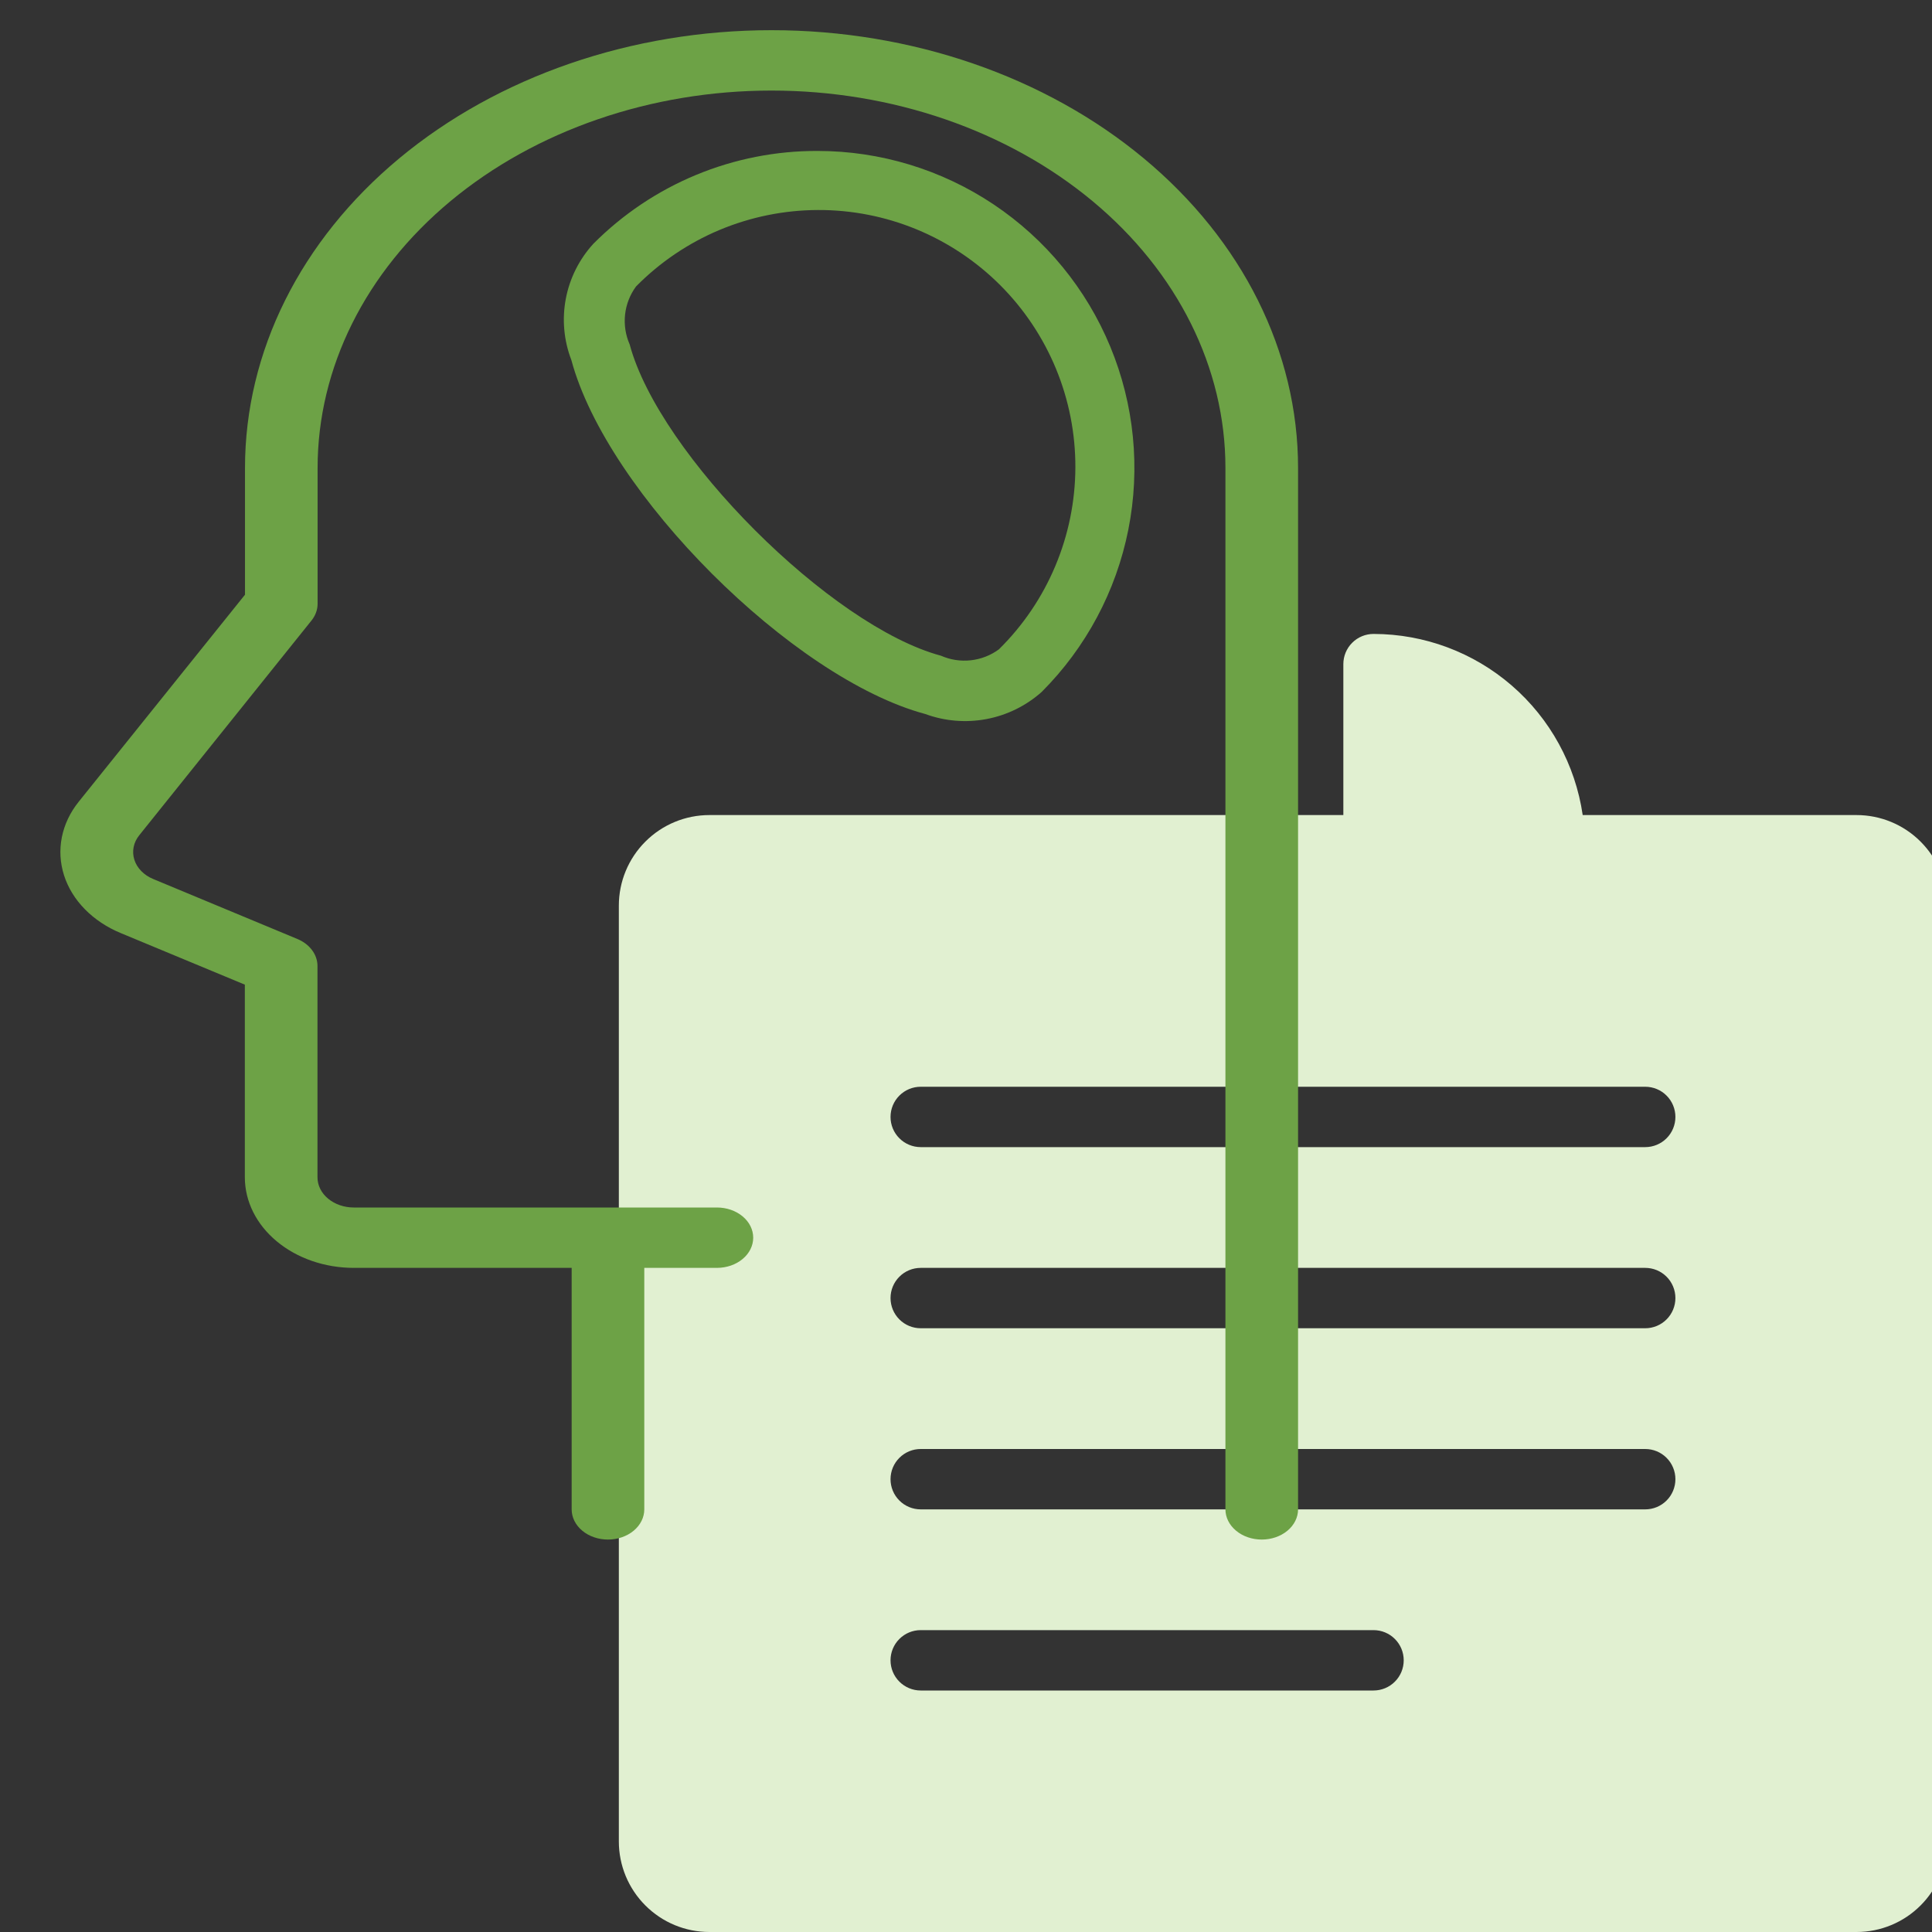 <svg width="64" height="64" viewBox="0 0 64 64" fill="none" xmlns="http://www.w3.org/2000/svg">
<rect x="0" y="0" width="64" height="64" fill="#333333" stroke="none"/>
<g clip-path="url(#clip0_1_15)">
<path d="M61.5 27H52.429C52.186 25.335 51.353 23.812 50.081 22.711C48.809 21.609 47.183 21.002 45.5 21C45.235 21 44.98 21.105 44.793 21.293C44.605 21.48 44.5 21.735 44.5 22V27H23.5C22.704 27 21.941 27.316 21.379 27.879C20.816 28.441 20.5 29.204 20.5 30V61C20.5 61.796 20.816 62.559 21.379 63.121C21.941 63.684 22.704 64 23.5 64H61.5C62.296 64 63.059 63.684 63.621 63.121C64.184 62.559 64.5 61.796 64.5 61V30C64.5 29.204 64.184 28.441 63.621 27.879C63.059 27.316 62.296 27 61.5 27ZM45.5 56H30.5C30.235 56 29.98 55.895 29.793 55.707C29.605 55.52 29.5 55.265 29.5 55C29.5 54.735 29.605 54.48 29.793 54.293C29.98 54.105 30.235 54 30.5 54H45.5C45.765 54 46.02 54.105 46.207 54.293C46.395 54.48 46.5 54.735 46.5 55C46.5 55.265 46.395 55.52 46.207 55.707C46.02 55.895 45.765 56 45.5 56ZM54.5 50H30.5C30.235 50 29.98 49.895 29.793 49.707C29.605 49.52 29.5 49.265 29.5 49C29.5 48.735 29.605 48.48 29.793 48.293C29.98 48.105 30.235 48 30.5 48H54.5C54.765 48 55.02 48.105 55.207 48.293C55.395 48.48 55.5 48.735 55.5 49C55.5 49.265 55.395 49.52 55.207 49.707C55.02 49.895 54.765 50 54.5 50ZM54.5 44H30.5C30.235 44 29.98 43.895 29.793 43.707C29.605 43.52 29.5 43.265 29.5 43C29.5 42.735 29.605 42.48 29.793 42.293C29.98 42.105 30.235 42 30.5 42H54.5C54.765 42 55.02 42.105 55.207 42.293C55.395 42.48 55.5 42.735 55.5 43C55.5 43.265 55.395 43.52 55.207 43.707C55.02 43.895 54.765 44 54.5 44ZM54.5 38H30.5C30.235 38 29.98 37.895 29.793 37.707C29.605 37.52 29.5 37.265 29.5 37C29.5 36.735 29.605 36.48 29.793 36.293C29.98 36.105 30.235 36 30.5 36H54.5C54.765 36 55.02 36.105 55.207 36.293C55.395 36.48 55.5 36.735 55.5 37C55.5 37.265 55.395 37.52 55.207 37.707C55.02 37.895 54.765 38 54.5 38Z" fill="#E1F0D1"/>
<path d="M41.797 51C42.116 51 42.422 50.895 42.648 50.707C42.873 50.52 43 50.265 43 50V15.5C43 11.654 41.162 7.966 37.891 5.247C34.62 2.528 30.184 1 25.558 1C20.932 1 16.495 2.528 13.224 5.247C9.953 7.966 8.116 11.654 8.116 15.5V19.7L2.606 26.56C2.322 26.914 2.132 27.314 2.049 27.734C1.965 28.154 1.99 28.583 2.121 28.995C2.252 29.406 2.487 29.789 2.811 30.119C3.134 30.449 3.538 30.718 3.996 30.908L8.111 32.618V39C8.111 39.796 8.491 40.559 9.168 41.121C9.845 41.684 10.762 42 11.72 42H18.937V50C18.937 50.265 19.064 50.52 19.289 50.707C19.515 50.895 19.821 51 20.14 51C20.459 51 20.765 50.895 20.991 50.707C21.216 50.52 21.343 50.265 21.343 50V42H23.749C24.068 42 24.374 41.895 24.599 41.707C24.825 41.52 24.951 41.265 24.951 41C24.951 40.735 24.825 40.48 24.599 40.293C24.374 40.105 24.068 40 23.749 40H11.72C11.4 40 11.095 39.895 10.869 39.707C10.643 39.52 10.517 39.265 10.517 39V32C10.517 31.814 10.455 31.632 10.337 31.474C10.22 31.316 10.051 31.188 9.851 31.105L5.076 29.119C4.923 29.056 4.788 28.966 4.681 28.856C4.573 28.746 4.494 28.618 4.451 28.481C4.407 28.344 4.399 28.2 4.427 28.06C4.454 27.921 4.518 27.787 4.613 27.669L10.319 20.555C10.451 20.39 10.521 20.198 10.521 20V15.5C10.521 12.185 12.106 9.005 14.925 6.661C17.745 4.317 21.57 3 25.558 3C29.546 3 33.37 4.317 36.19 6.661C39.01 9.005 40.594 12.185 40.594 15.5V50C40.594 50.265 40.721 50.52 40.947 50.707C41.172 50.895 41.478 51 41.797 51Z" fill="#6DA246"/>
<path d="M27.08 5C25.7 4.996 24.334 5.266 23.059 5.794C21.785 6.322 20.628 7.098 19.655 8.076C19.188 8.587 18.872 9.218 18.743 9.898C18.614 10.578 18.678 11.281 18.927 11.927C20.108 16.335 26.245 22.472 30.652 23.653C31.3 23.891 32 23.948 32.679 23.82C33.357 23.692 33.988 23.382 34.504 22.924C35.972 21.456 36.972 19.585 37.377 17.548C37.782 15.511 37.574 13.4 36.779 11.482C35.985 9.564 34.639 7.924 32.913 6.77C31.186 5.616 29.157 5 27.08 5V5ZM33.09 21.51C32.817 21.711 32.495 21.836 32.158 21.873C31.821 21.91 31.48 21.858 31.17 21.721C27.522 20.744 21.836 15.058 20.859 11.41C20.722 11.1 20.67 10.759 20.706 10.422C20.743 10.085 20.868 9.763 21.069 9.49C21.856 8.691 22.794 8.056 23.827 7.621C24.861 7.187 25.971 6.961 27.092 6.957C28.213 6.952 29.324 7.17 30.361 7.597C31.398 8.025 32.34 8.653 33.133 9.446C33.926 10.239 34.554 11.181 34.982 12.218C35.409 13.254 35.627 14.366 35.623 15.487C35.619 16.608 35.393 17.718 34.958 18.752C34.524 19.785 33.889 20.723 33.09 21.51V21.51Z" fill="#6DA246"/>
</g>
<defs>
<clipPath id="clip0_1_15">
<rect width="64" height="64" fill="white"/>
</clipPath>
</defs>
</svg>
